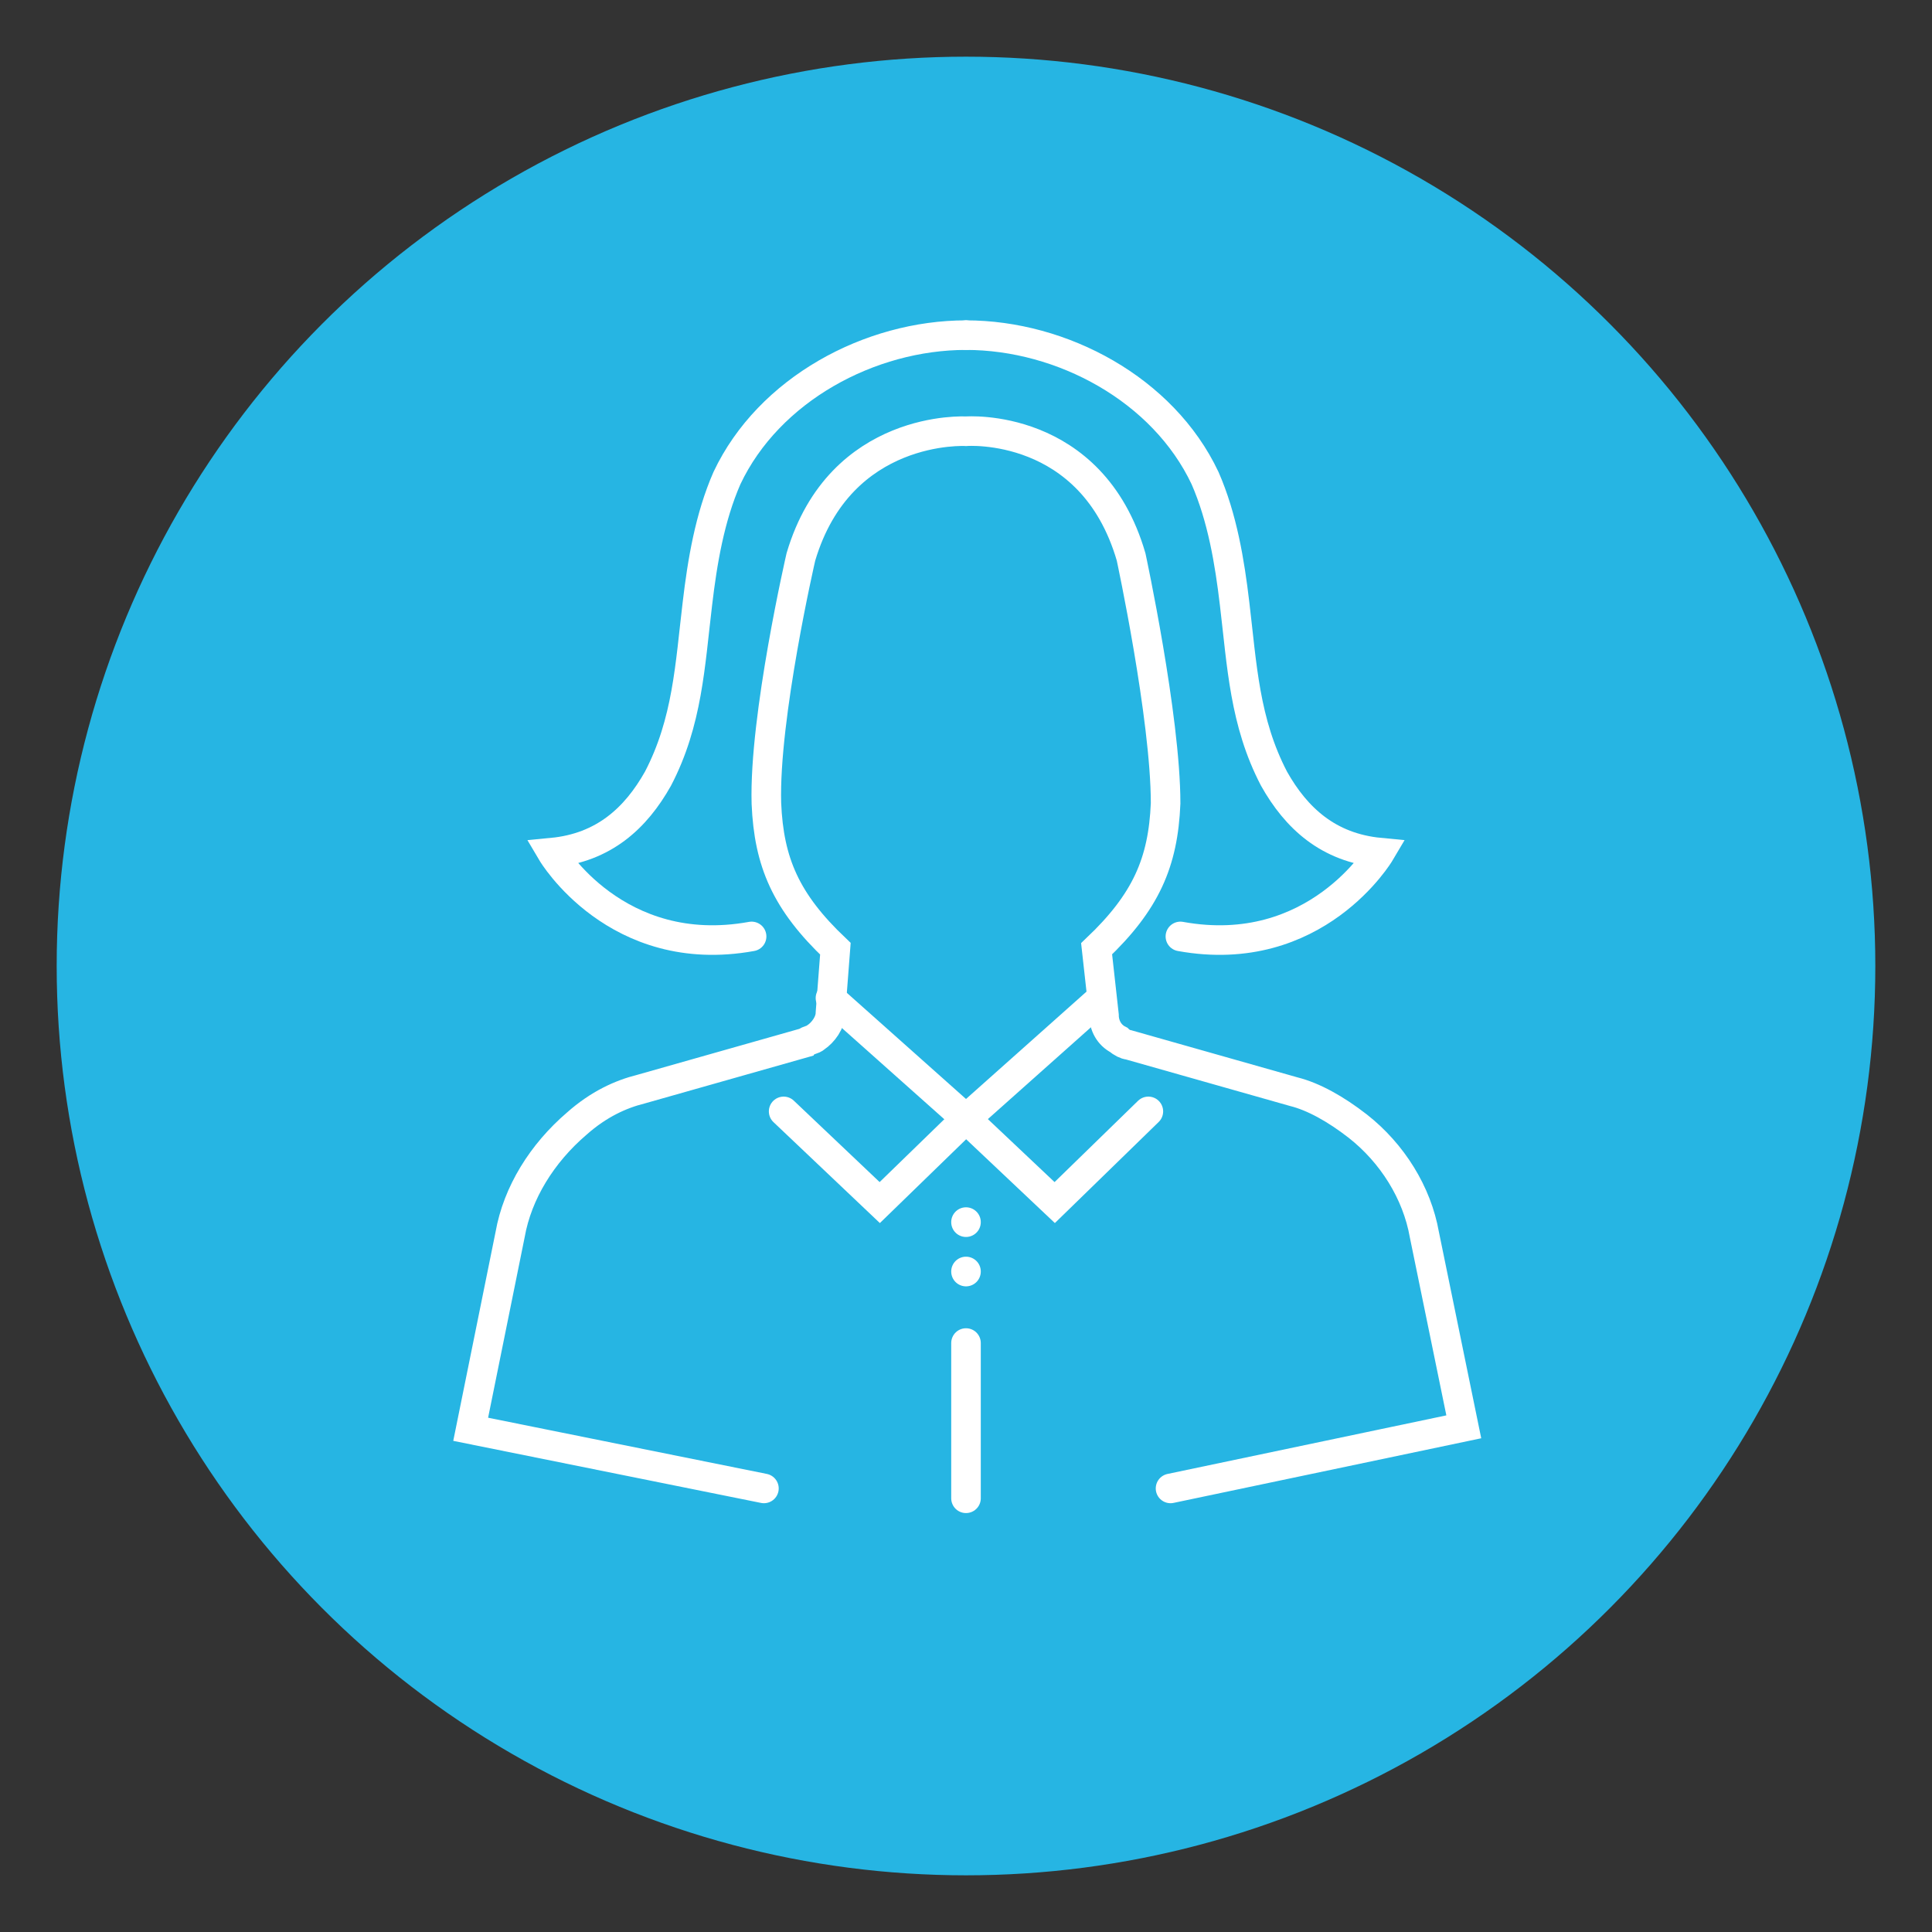 <?xml version="1.0" encoding="utf-8"?>
<!-- Generator: Adobe Illustrator 21.0.0, SVG Export Plug-In . SVG Version: 6.00 Build 0)  -->
<svg xmlns="http://www.w3.org/2000/svg" version="1.1" width="145" height="145"><rect width="100%" height="100%" fill="#333333" stroke="none"/><svg xmlns:xlink="http://www.w3.org/1999/xlink" version="1.1" x="0" y="0" viewBox="0 0 78.4 78.2" style="enable-background:new 0 0 78.4 78.2;" xml:space="preserve" width="145" height="145">
<style type="text/css">
	.st0{fill:#26B5E3;}
	.st1{fill:none;stroke:#FFFFFF;stroke-width:1.2;stroke-linecap:round;stroke-miterlimit:10;}
	.st2{fill:none;stroke:#FFFFFF;stroke-width:1.2;stroke-linecap:round;stroke-linejoin:round;stroke-miterlimit:10;}
	
		.st3{fill:none;stroke:#FFFFFF;stroke-width:1.2;stroke-linecap:round;stroke-linejoin:round;stroke-miterlimit:10;stroke-dasharray:4.000000e-03,2;}
	.st4{display:none;}
	.st5{display:inline;fill:none;stroke:#FFFFFF;stroke-width:1.21;stroke-miterlimit:10;}
	.st6{display:inline;}
	.st7{fill:#FFFFFF;}
</style>
<g id="Ebene_1">
	<circle class="st0" cx="39.2" cy="39.1" r="36.9"/>
</g>
<g id="Ebene_2">
	<g id="icon_x5F_portrait">
		<path class="st1" d="M47.5,60.3l11.9-2.5L57.8,50c-0.3-1.7-1.3-3.3-2.7-4.4c-0.9-0.7-1.8-1.2-2.6-1.4l-6.7-1.9    c-0.1,0-0.3-0.1-0.4-0.2c-0.4-0.2-0.6-0.6-0.6-1l-0.3-2.7c2-1.9,2.7-3.5,2.8-5.9c0-3.5-1.4-10-1.4-10c-1.6-5.5-6.7-5.1-6.7-5.1    s-5.1-0.3-6.7,5.1c0,0-1.5,6.5-1.4,10c0.1,2.4,0.8,4,2.8,5.9L33.7,41c0,0.4-0.3,0.8-0.6,1c-0.1,0.1-0.3,0.1-0.4,0.2l-6.7,1.9    c-0.8,0.2-1.7,0.6-2.6,1.4C22,46.7,21,48.3,20.7,50l-1.6,7.9L31,60.3"/>
		<polyline class="st2" points="44.7,40.4 39.2,45.3 33.7,40.4   "/>
		<polyline class="st1" points="46.6,45 42.8,48.7 39.2,45.3   "/>
		<polyline class="st1" points="31.8,45 35.7,48.7 39.2,45.3   "/>
		<line class="st1" x1="39.2" y1="54.4" x2="39.2" y2="60.7"/>
		<line class="st3" x1="39.2" y1="51.5" x2="39.2" y2="48.4"/>
		<path class="st1" d="M39.2,13.5c3.9,0,8,2.2,9.7,5.8c0.7,1.6,1,3.4,1.2,5.1c0.3,2.5,0.4,4.8,1.6,7.1c0.9,1.6,2.2,2.8,4.3,3    c0,0-2.6,4.4-8.1,3.4"/>
		<path class="st1" d="M39.2,13.5c-3.9,0-8,2.2-9.7,5.8c-0.7,1.6-1,3.4-1.2,5.1c-0.3,2.5-0.4,4.8-1.6,7.1c-0.9,1.6-2.2,2.8-4.3,3    c0,0,2.6,4.4,8.1,3.4"/>
	</g>
	<g id="icon_x5F_unterricht" class="st4">
		<path class="st5" d="M39.2,15.5c-12.5,0-22.7,10.1-22.7,22.7c0,5.6,2,10.7,5.4,14.7l-2.4,6.6l6.8-2.7c3.7,2.6,8.1,4.1,13,4.1    c12.5,0,22.7-10.2,22.7-22.7C61.9,25.7,51.7,15.5,39.2,15.5z"/>
		<g class="st6">
			<g>
				<path class="st7" d="M40,46.8c-0.3,0-0.6-0.3-0.6-0.6V23.5c0-0.3,0.2-0.6,0.5-0.6c0.3-0.1,0.6,0.1,0.7,0.4      c0.8,1.9,2.2,3.7,3.4,5.2c1.6,2.1,3,3.9,2.7,5.6c-0.1,0.9-0.6,1.6-1.6,2.3c-0.3,0.2-0.7,0.1-0.9-0.1c-0.2-0.3-0.1-0.7,0.1-0.9      c0.6-0.5,1-1,1.1-1.5c0.2-1.2-1.1-2.8-2.5-4.6c-0.8-1-1.6-2-2.3-3.2v20.1C40.6,46.5,40.3,46.8,40,46.8z"/>
			</g>
			<g>
				<path class="st7" d="M35.2,50.6L35.2,50.6c-1.9,0-3.5-1-3.9-2.5c-0.3-1-0.1-2.1,0.6-3c0.7-0.9,1.7-1.6,2.9-2      c0.6-0.2,1.2-0.3,1.7-0.3c1.9,0,3.5,1,3.9,2.5c0.6,2-1,4.2-3.5,5C36.4,50.5,35.8,50.6,35.2,50.6z M36.5,44.2      c-0.5,0-0.9,0.1-1.4,0.2c-0.9,0.3-1.7,0.8-2.2,1.5c-0.5,0.6-0.6,1.3-0.4,1.9c0.3,0.9,1.4,1.6,2.7,1.6c0.5,0,0.9-0.1,1.4-0.2      c1.9-0.6,3-2.1,2.6-3.4C39,44.8,37.9,44.2,36.5,44.2z"/>
			</g>
		</g>
	</g>
	<g id="icon_x5F_projekte" class="st4">
		<g class="st6">
			<path class="st7" d="M50.9,46.8c-0.2,0-0.3-0.1-0.4-0.2c-0.3-0.2-0.3-0.7-0.1-0.9c1.5-1.8,2.4-4.1,2.4-6.5c0-2.4-0.9-4.7-2.4-6.6     c-0.2-0.3-0.2-0.7,0.1-0.9c0.3-0.2,0.7-0.2,0.9,0.1c1.8,2.1,2.7,4.7,2.7,7.4c0,2.7-1,5.3-2.7,7.4C51.3,46.7,51.1,46.8,50.9,46.8z     "/>
		</g>
		<g class="st6">
			<path class="st7" d="M53.3,52.2c-0.2,0-0.4-0.1-0.5-0.2c-0.2-0.3-0.2-0.7,0.1-0.9c3.5-3,5.5-7.3,5.5-11.9c0-4.5-2-8.9-5.4-11.8     c-0.3-0.2-0.3-0.7-0.1-0.9c0.2-0.3,0.7-0.3,0.9-0.1c3.7,3.2,5.9,7.9,5.9,12.9c0,5-2.2,9.7-6,13C53.6,52.2,53.4,52.2,53.3,52.2z"/>
		</g>
		<g class="st6">
			<path class="st7" d="M29.6,47.5h-7.9c-1.6,0-2.9-1.3-2.9-2.9v-11c0-1.6,1.3-2.9,2.9-2.9h7.9c0.4,0,0.7,0.3,0.7,0.7v15.5     C30.3,47.2,30,47.5,29.6,47.5z M21.7,32c-0.9,0-1.6,0.7-1.6,1.6v11c0,0.9,0.7,1.6,1.6,1.6h7.3V32H21.7z"/>
		</g>
		<g class="st6">
			<path class="st7" d="M44.9,56.2c-0.1,0-0.2,0-0.3-0.1l-15.3-8.7c-0.2-0.1-0.3-0.3-0.3-0.6V31.4c0-0.2,0.1-0.5,0.3-0.6l15.3-8.7     c0.2-0.1,0.5-0.1,0.7,0c0.2,0.1,0.3,0.3,0.3,0.6v32.9c0,0.2-0.1,0.5-0.3,0.6C45.1,56.2,45,56.2,44.9,56.2z M30.3,46.5l13.9,7.9     V23.8l-13.9,7.9V46.5z"/>
		</g>
	</g>
</g>
</svg></svg>
